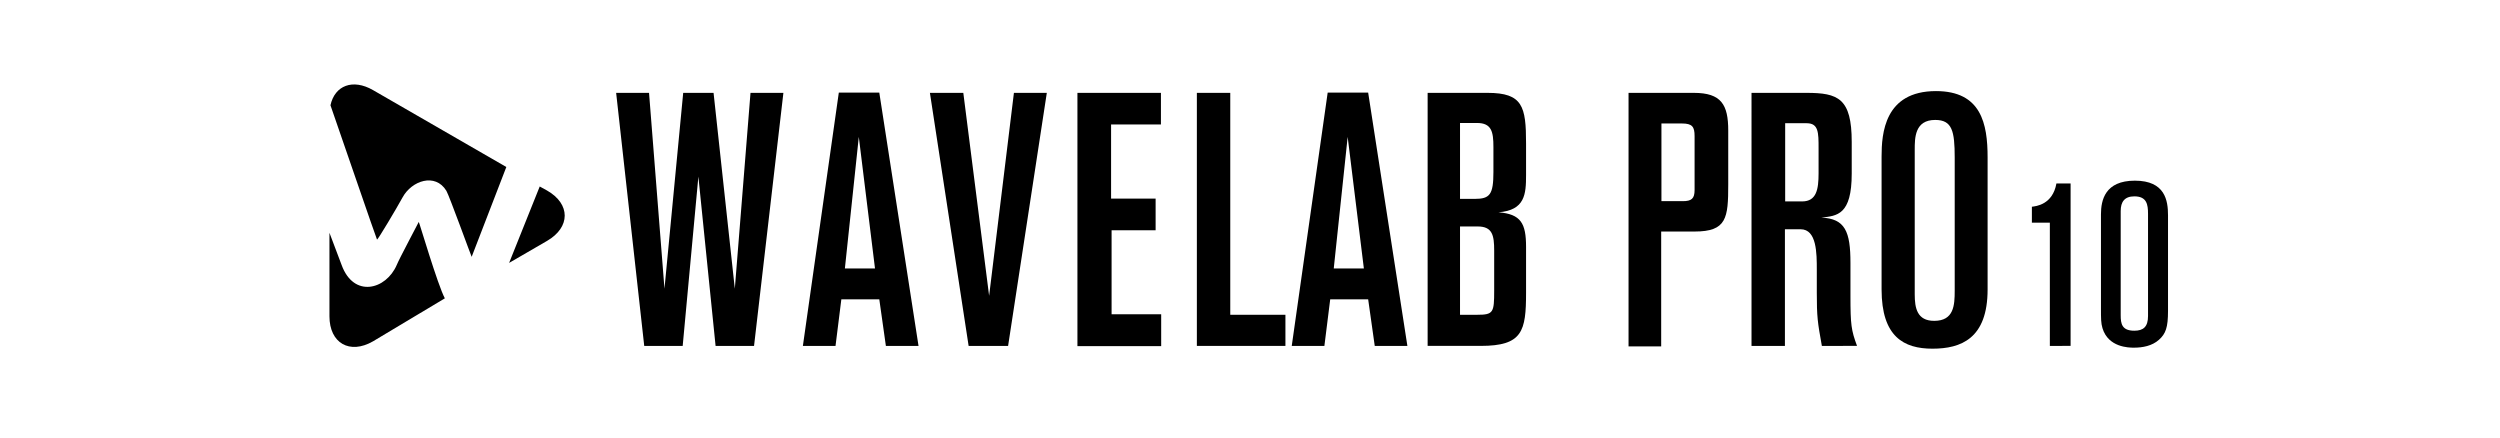 <?xml version="1.0" encoding="utf-8"?>
<!-- Generator: Adobe Illustrator 23.1.0, SVG Export Plug-In . SVG Version: 6.00 Build 0)  -->
<svg version="1.1" id="Layer_1" xmlns="http://www.w3.org/2000/svg" xmlns:xlink="http://www.w3.org/1999/xlink" x="0px" y="0px"
	 viewBox="0 0 988 173" style="enable-background:new 0 0 988 173;" xml:space="preserve">
<path d="M213.3,73.7l2.9,1.6c9.3,5.3,9.3,14.5,0,19.9l-15,8.7L213.3,73.7z M130.6,41.6c1.7-7.8,8.8-10.6,16.8-6l52.7,30.4
	l-13.7,35.5c-0.1,0-8.9-24.3-10-26.1c-4.4-7.2-13.7-4-17.3,2.6c-2.4,4.4-9.8,16.8-10.1,16.7C148.9,94.8,133.3,49.3,130.6,41.6z
	 M147.4,134.9c-9.2,5.3-17.2,0.7-17.2-9.9V92l4.8,12.7c4.8,13.2,17.6,9.8,21.8,0c1.1-2.7,8.3-16.1,8.7-17c0.1-0.2,7.5,25,10.3,30.2
	L147.4,134.9z"/>
<g>
	<path d="M298,136.7h-15.2l-6.8-66.9l-6.2,66.9h-15.2L243.5,36.7h13l6.1,77.4l7.4-77.4h12l8.4,77.4l6.2-77.4h13L298,136.7z"/>
	<path d="M350.1,136.7l-2.6-18.4h-15l-2.3,18.4h-12.9l14.2-100.1h16L363,136.7H350.1z M339.4,54.1l-5.5,52h11.9L339.4,54.1z"/>
	<path d="M398.4,136.7h-15.6L367.5,36.7h13.2l10.2,80.2l9.8-80.2h13L398.4,136.7z"/>
	<path d="M425.8,136.7V36.7h33v12.5h-19.7v29.3h17.6V91h-17.4v33.2h19.6v12.6H425.8z"/>
	<path d="M473,136.7V36.7h13.2v87.7H508v12.3H473z"/>
	<path d="M543.3,136.7l-2.6-18.4h-15l-2.3,18.4h-12.9l14.2-100.1h16l15.5,100.1H543.3z M532.6,54.1l-5.5,52H539L532.6,54.1z"/>
	<path d="M587.9,36.7c13.9,0,15.2,5.4,15.2,20v12.5c0,7.5-0.4,13.9-10.9,14.7c8.9,0.7,10.9,4.4,10.9,13.7v18.1
		c0,15.2-1.4,21-17.9,21h-21V36.7H587.9z M577,78.6h5.8c6,0,7.4-1.7,7.4-10.6v-9.9c0-6-0.7-9.5-6.5-9.5H577V78.6z M577,124.4h6.8
		c6.4,0,6.7-0.9,6.7-9.5V99c0-6-0.7-9.5-6.5-9.5H577V124.4z"/>
	<path d="M669.4,36.7c10.9,0,13.6,4.7,13.6,14.9v21.3c0,13.3-0.6,18.6-13.3,18.6h-13.2v45.4h-12.9V36.7H669.4z M656.6,79.5h8.4
		c3.5,0,4.7-1,4.7-4.4V53.8c0-3.7-0.9-5-5-5h-8.1V79.5z"/>
	<path d="M720,136.7c-1.7-9.4-2-11.5-2-21v-9.1c0-6.5,0-16-6.4-16h-6.2v46.1h-13.2V36.7h21.7c12.5,0,17.9,2.1,17.9,19.4v12.5
		c0,16.4-5.8,16.7-12,17.4c9.4,0.4,11.5,5.5,11.5,17.9V117c0,11.3,0.3,13.5,2.6,19.7H720z M705.5,79.6h6.7c5.7,0,6.5-4.8,6.5-11.1
		v-9.9c0-6.2,0-9.9-4.7-9.9h-8.5V79.6z"/>
	<path d="M785.5,114.4c0,19.4-10.5,23.4-21.8,23.4c-11.3,0-20.1-4.7-20.1-23.4V61.9c0-9.1,1.1-25.9,21.5-25.9
		c17.9,0,20.4,12.9,20.4,26.2V114.4z M772.5,62.3c0-10.5-1-14.9-7.7-14.9c-8.1,0-8.1,7.1-8.1,11.8v57.1c0,5.4,0.9,10.5,7.7,10.5
		c7.8,0,8.1-6.2,8.1-11.9V62.3z"/>
	<path d="M810.1,136.7V88H803v-6.3c1.6-0.2,8.2-0.8,9.7-9.2h5.6v64.2H810.1z"/>
	<path d="M856.8,122.9c0,6.5-0.9,9-3.6,11.4c-2.7,2.4-6.4,3.1-9.9,3.1c-2,0-10.1-0.1-12.4-7.7c-0.6-2-0.6-3.8-0.6-7.8V84.7
		c0-5.6,1.6-13.3,13.4-13.3c12,0,13.1,7.9,13.1,13.7V122.9z M848.9,84.5c0-3.7-0.5-6.9-5.4-6.9c-3.9,0-5.4,2.2-5.4,5.8v41.2
		c0,3.4,0.5,6.1,5.4,6.1c3.6,0,5.4-1.6,5.4-5.8V84.5z"/>
</g>
</svg>
